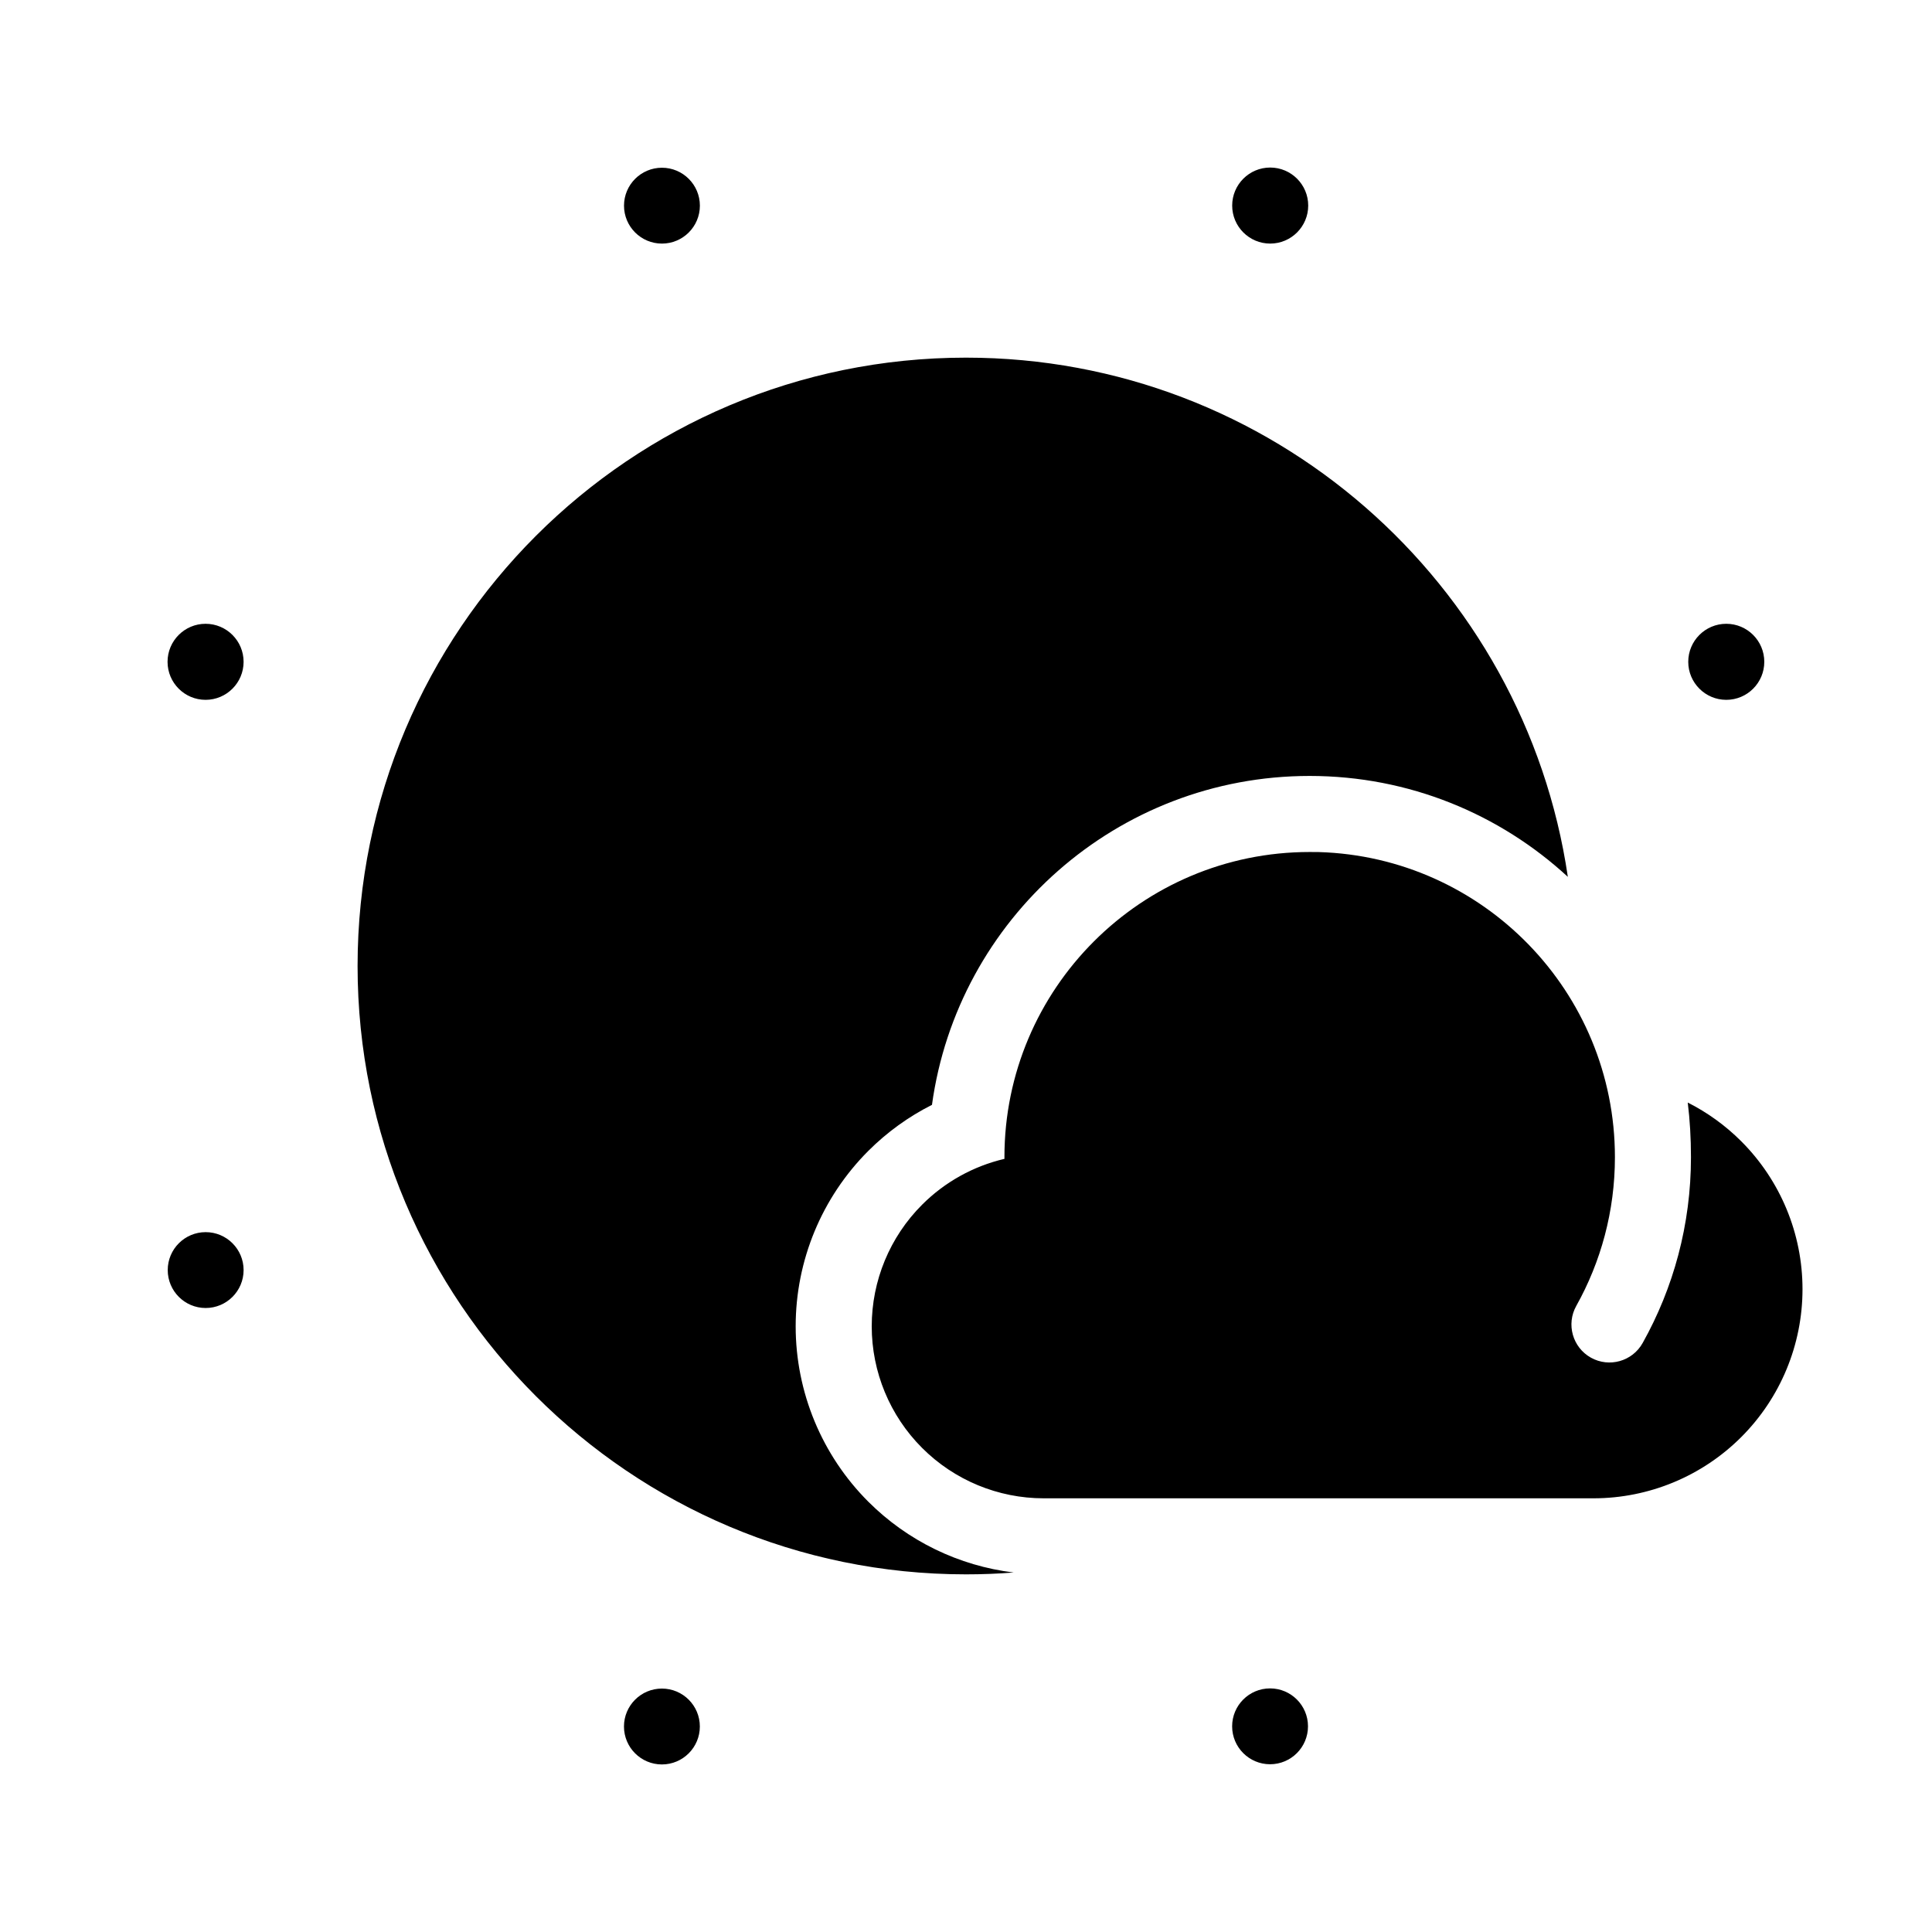 <?xml version="1.0" encoding="UTF-8"?>
<!-- The Best Svg Icon site in the world: iconSvg.co, Visit us! https://iconsvg.co -->
<svg fill="#000000" width="800px" height="800px" version="1.1" viewBox="144 144 512 512" xmlns="http://www.w3.org/2000/svg">
 <path d="m319.41 591.49c5.551 0 10.055 4.504 10.055 10.051 0 5.551-4.504 10.055-10.055 10.055-5.547 0-10.051-4.504-10.051-10.055 0-5.547 4.504-10.051 10.051-10.051zm161.17-0.047c5.547 0 10.051 4.504 10.051 10.051s-4.504 10.051-10.051 10.051-10.051-4.504-10.051-10.051 4.504-10.051 10.051-10.051zm-67.969-30.715c-14.488-1.77-28.066-8.336-38.5-18.762-12.324-12.328-19.25-29.047-19.25-46.477v-0.012c0-17.434 6.926-34.148 19.25-46.477 4.988-4.984 10.691-9.09 16.871-12.203 6.766-49.211 49.027-87.164 100.08-87.164 26.391 0 50.426 10.145 68.43 26.738-11.449-77.805-78.547-137.59-159.5-137.59-88.984 0-161.23 72.238-161.23 161.22 0 88.977 72.242 161.22 161.23 161.22 4.242 0 8.449-0.164 12.613-0.488zm178.66-124.54c0.566 4.606 0.852 9.43 0.852 14.484 0 17.875-4.648 34.672-12.809 49.246-2.715 4.852-8.855 6.59-13.711 3.875-4.852-2.715-6.59-8.863-3.875-13.715 6.523-11.66 10.242-25.102 10.242-39.406 0-43.848-34.953-79.594-78.504-80.867-0.797-0.008-1.598-0.016-2.398-0.016-44.641 0-80.883 36.246-80.883 80.883l0.008 0.438c-8.203 1.922-15.781 6.098-21.824 12.148-8.551 8.543-13.352 20.137-13.352 32.223v0.012c0 12.086 4.801 23.676 13.352 32.223 8.543 8.551 20.137 13.352 32.223 13.352h145.68c14.695 0 28.789-5.84 39.18-16.23 10.391-10.391 16.23-24.484 16.23-39.18v-0.02c0-14.695-5.84-28.789-16.23-39.184-4.191-4.191-8.984-7.641-14.176-10.266zm-392.77 34.344c5.551 0 10.055 4.504 10.055 10.051s-4.504 10.051-10.055 10.051c-5.547 0-10.051-4.504-10.051-10.051s4.504-10.051 10.051-10.051zm-0.02-161.22c5.559 0 10.074 4.516 10.074 10.078 0 5.559-4.516 10.074-10.074 10.074-5.562 0-10.078-4.516-10.078-10.074 0-5.562 4.516-10.078 10.078-10.078zm403 0c5.562 0 10.074 4.516 10.074 10.078 0 5.559-4.512 10.074-10.074 10.074s-10.078-4.516-10.078-10.074c0-5.562 4.516-10.078 10.078-10.078zm-120.87-120.91c5.562 0 10.078 4.516 10.078 10.078 0 5.559-4.516 10.074-10.078 10.074-5.555 0-10.07-4.516-10.07-10.074 0-5.562 4.516-10.078 10.07-10.078zm-161.19 0.051c5.551 0 10.055 4.504 10.055 10.051s-4.504 10.051-10.055 10.051c-5.547 0-10.051-4.504-10.051-10.051s4.504-10.051 10.051-10.051z" fill-rule="evenodd"/>
</svg>